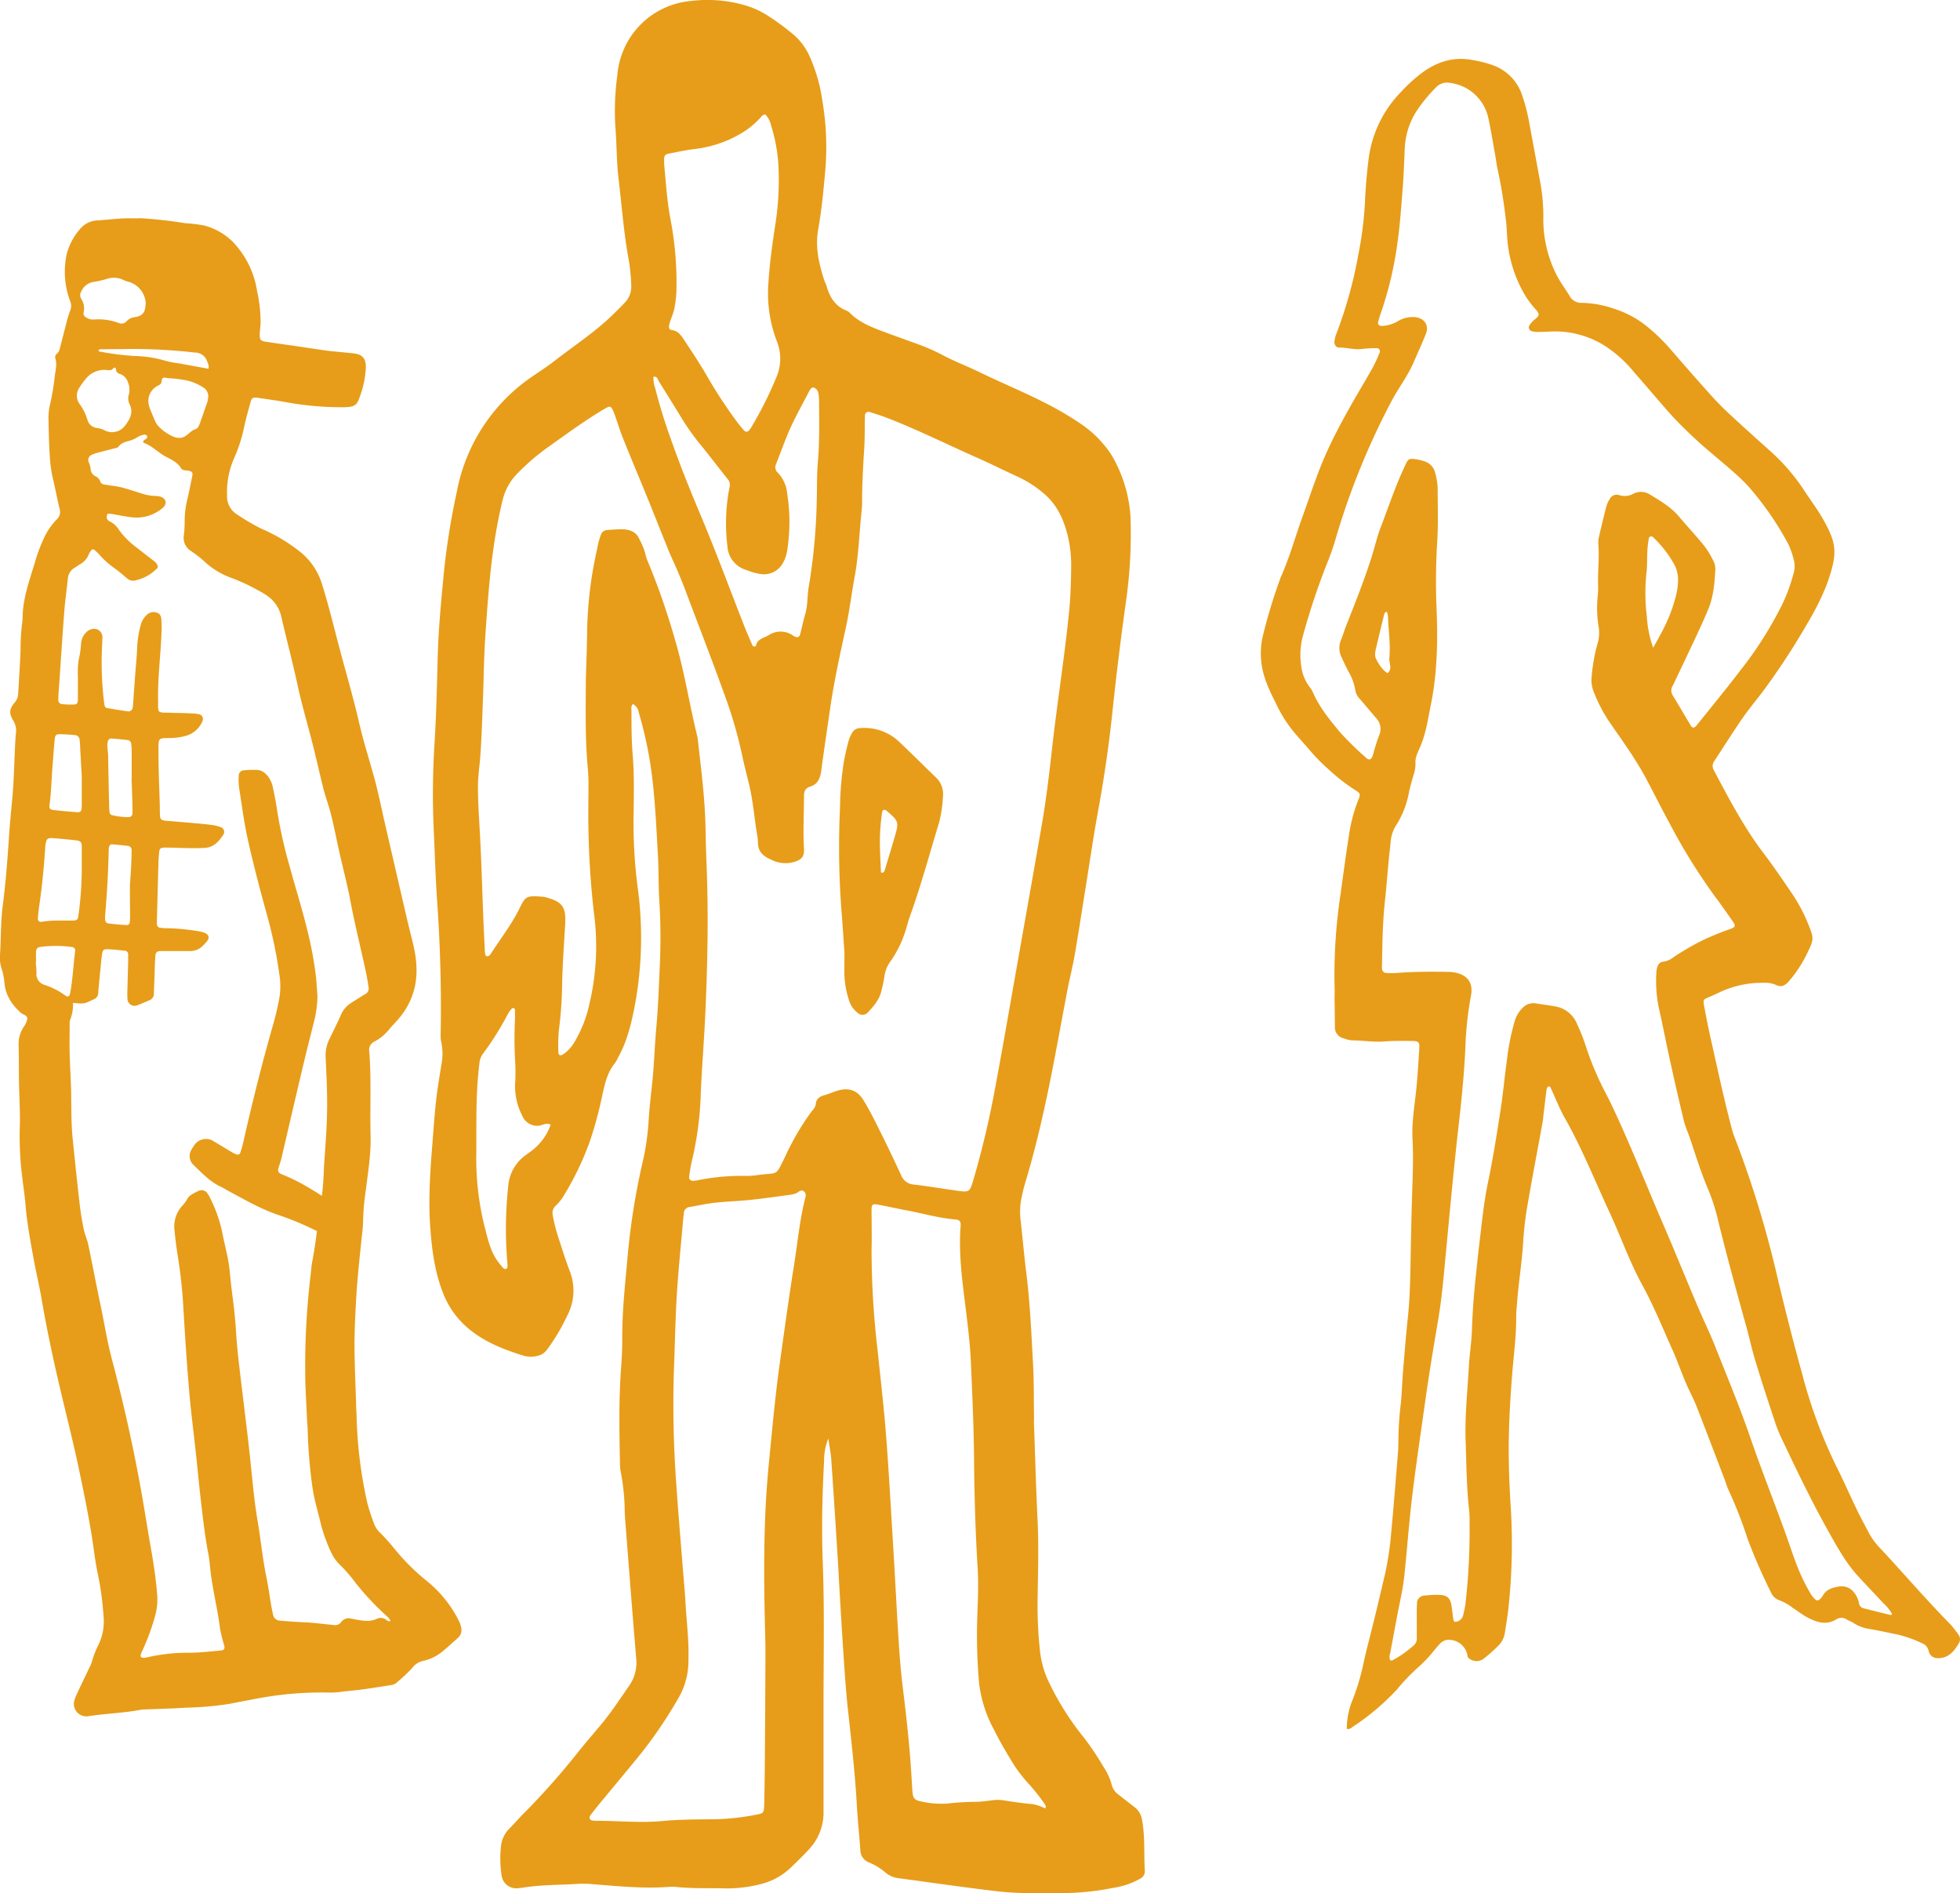 <svg xmlns="http://www.w3.org/2000/svg" viewBox="0 0 551.3 532.39"><defs><style>.cls-1{fill:#e79d19;}</style></defs><g id="Calque_2" data-name="Calque 2"><g id="Calque_21" data-name="Calque 21"><path class="cls-1" d="M39.79,61.38a120.83,120.83,0,0,1,12.3,1.39,41.67,41.67,0,0,1,5.33.64A17.9,17.9,0,0,1,65.48,68,25.55,25.55,0,0,1,72.3,81.79a41.26,41.26,0,0,1,1,8.8c0,1.07-.18,2.14-.23,3.22-.08,1.75.16,2.06,1.84,2.31,2.66.41,5.33.78,8,1.16,3,.44,6,.9,9,1.32,1.15.17,2.32.25,3.47.36,1.43.15,2.86.28,4.29.45,2.34.26,3.37,1.61,3.22,4.13a27.32,27.32,0,0,1-2.12,9.13,2.57,2.57,0,0,1-1.95,1.66,10.59,10.59,0,0,1-1.87.19A87.93,87.93,0,0,1,79.9,113c-2.47-.44-5-.78-7.44-1.14-1.29-.18-1.62,0-2,1.26-.65,2.42-1.36,4.84-1.86,7.3a43,43,0,0,1-2.85,8.67,23.45,23.45,0,0,0-1.88,10.23,5.93,5.93,0,0,0,2.88,5.4,62.28,62.28,0,0,0,6.71,3.93,47.82,47.82,0,0,1,11.26,6.77A18.59,18.59,0,0,1,90.49,164c2.11,6.68,3.69,13.49,5.52,20.24,1.72,6.32,3.53,12.62,5,19,1.29,5.61,3.09,11.06,4.56,16.6,1,3.81,1.77,7.69,2.66,11.54q2.38,10.35,4.78,20.71c.94,4.1,1.89,8.21,2.93,12.29,1.09,4.26,1.7,8.64.75,13.06a20.7,20.7,0,0,1-4.36,8.81c-.85,1.05-1.84,2-2.7,3a13.05,13.05,0,0,1-4.27,3.63,2.61,2.61,0,0,0-1.49,2.88c.62,7.88.15,15.79.37,23.68.13,5.14-.72,10.19-1.35,15.27a66.87,66.87,0,0,0-.76,8.83,36.35,36.35,0,0,1-.35,4c-.47,4.73-1,9.45-1.37,14.19-.36,5.37-.66,10.75-.7,16.13,0,5.65.29,11.31.46,17,0,1.25.11,2.51.14,3.76a124.33,124.33,0,0,0,3,24,57.54,57.54,0,0,0,1.91,5.88,6.79,6.79,0,0,0,1.81,2.64,54.87,54.87,0,0,1,3.94,4.41,60.25,60.25,0,0,0,8.93,8.92,33.85,33.85,0,0,1,9.22,11.43,6.6,6.6,0,0,1,.53,1.51,3,3,0,0,1-1,3.32c-1.27,1.11-2.52,2.29-3.82,3.38a13.15,13.15,0,0,1-5.68,2.93A5,5,0,0,0,116,469a44.16,44.16,0,0,1-4.09,3.87,3.33,3.33,0,0,1-1.87,1c-3.1.46-6.2,1-9.31,1.37-1.51.18-3,.28-4.54.5a23.63,23.63,0,0,1-4,.22,97.44,97.44,0,0,0-20.87,1.89c-2.29.43-4.58.86-6.86,1.31a92.18,92.18,0,0,1-12.06,1.06c-3.76.24-7.53.33-11.3.49a9.94,9.94,0,0,0-1.34.07c-4.85.94-9.8,1.07-14.68,1.8a3.52,3.52,0,0,1-4.1-4.61,12.57,12.57,0,0,1,.71-1.75c1.14-2.43,2.31-4.85,3.46-7.28a9.3,9.3,0,0,0,.72-1.73,26,26,0,0,1,1.86-4.76,14.89,14.89,0,0,0,1.4-7.85,85.55,85.55,0,0,0-1.51-11.47c-.81-3.67-1.22-7.43-1.8-11.15-1-6.21-2.26-12.35-3.55-18.5-1.45-6.94-3.18-13.8-4.82-20.69-2.17-9.08-4.15-18.19-5.73-27.39-.69-4-1.64-7.9-2.35-11.87-.87-4.85-1.79-9.69-2.18-14.62-.21-2.59-.62-5.16-.92-7.74a91.65,91.65,0,0,1-.71-14c.16-4.29-.15-8.61-.22-12.91-.06-3.41,0-6.83-.1-10.23a8.86,8.86,0,0,1,1.33-5.12,5.82,5.82,0,0,0,1.11-2.4c.08-1-1.22-1.15-1.86-1.73-2.55-2.32-4.32-5-4.59-8.55a16.84,16.84,0,0,0-.81-3.94A9.56,9.56,0,0,1,0,268.52c.31-4.57.17-9.16.76-13.71.9-6.94,1.4-13.92,1.87-20.9.28-4.12.78-8.22,1.06-12.34.25-3.66.33-7.34.51-11,.07-1.52.14-3.05.3-4.56a5.18,5.18,0,0,0-.75-3.32c-1.25-2.08-1.18-3.28.36-5.1a4,4,0,0,0,1-2.42c.24-4.12.51-8.24.67-12.36a58.47,58.47,0,0,1,.41-7.24c.23-1.41.15-2.87.3-4.29.48-4.49,2-8.75,3.29-13a44.87,44.87,0,0,1,2.4-6.56,18.75,18.75,0,0,1,3.7-5.57,2.9,2.9,0,0,0,.87-3.13c-.7-2.88-1.22-5.8-1.93-8.67a38.3,38.3,0,0,1-.83-6.38c-.25-3.4-.26-6.82-.36-10.22a16.85,16.85,0,0,1,.56-4.51,68.86,68.86,0,0,0,1.21-7.43c.21-1.67.7-3.34.16-5.06A1.21,1.21,0,0,1,16,99.48a3.1,3.1,0,0,0,.87-1.63c.65-2.52,1.28-5,1.94-7.56.28-1,.58-2.07,1-3.08a3.47,3.47,0,0,0-.09-2.55,23.57,23.57,0,0,1-1-13,17.1,17.1,0,0,1,3.66-7.1A6.72,6.72,0,0,1,27.16,62c3.31-.18,6.61-.71,9.94-.6C38,61.41,38.89,61.38,39.79,61.38ZM20.53,282a11.25,11.25,0,0,1-.78,4.73,2.46,2.46,0,0,0-.15,1.06c0,2.86-.09,5.73,0,8.6.09,3.77.37,7.53.42,11.3.06,4.13,0,8.26.41,12.37q.93,9.38,2,18.73c.27,2.31.66,4.62,1.13,6.9.3,1.49,1,2.91,1.28,4.39,1.18,5.62,2.24,11.26,3.43,16.88,1.07,5.09,1.87,10.23,3.2,15.27,3.45,13,6.37,26.15,8.66,39.42.72,4.15,1.37,8.32,2.1,12.47.81,4.59,1.56,9.2,1.94,13.85a17.11,17.11,0,0,1-.4,5.88,61.28,61.28,0,0,1-3.74,10.36,5.19,5.19,0,0,0-.47,1.24.58.58,0,0,0,.59.72,2.33,2.33,0,0,0,.79,0,51.61,51.61,0,0,1,12.81-1.4c2.77-.05,5.54-.37,8.31-.63,1-.09,1.24-.52,1-1.45a41.36,41.36,0,0,1-1.17-4.7c-.76-6.05-2.36-12-2.88-18.06a33.92,33.92,0,0,0-.5-3.46c-1-5.29-1.56-10.65-2.18-16-.43-3.74-.76-7.5-1.17-11.24-.64-6-1.43-11.94-1.94-17.93-.65-7.59-1.16-15.2-1.6-22.82A144.21,144.21,0,0,0,50,353.18c-.37-2.3-.67-4.62-.89-6.94a8.79,8.79,0,0,1,2-7,8.94,8.94,0,0,0,1.47-1.91c.67-1.34,2-1.8,3.15-2.38a2,2,0,0,1,2.77.89,6.1,6.1,0,0,1,.54.93,40,40,0,0,1,3.43,9.58c.65,3.52,1.68,7,2.08,10.55.22,2,.38,3.92.63,5.88.5,3.91,1,7.84,1.21,11.78.22,3.22.53,6.44.91,9.64.82,7,1.71,14.07,2.53,21.1.54,4.73,1,9.46,1.5,14.19.31,2.76.67,5.52,1.14,8.26.9,5.3,1.39,10.67,2.5,15.95.51,2.45.83,4.95,1.26,7.43.16,1,.36,1.94.57,2.9a2,2,0,0,0,1.84,1.7c1.51.15,3,.25,4.55.35s2.87.12,4.3.24c2.06.18,4.1.43,6.15.63a2.21,2.21,0,0,0,2.37-.86,2.56,2.56,0,0,1,2.64-.94c.44.06.88.18,1.32.26,2,.34,4,.77,6.07-.2a2.46,2.46,0,0,1,2.77.46,1.73,1.73,0,0,0,.73.27c.06,0,.17-.07.22-.14s.08-.17,0-.21a5.65,5.65,0,0,0-.64-.82A76.81,76.81,0,0,1,99.92,445a39.68,39.68,0,0,0-4-4.65,11.79,11.79,0,0,1-2.71-3.66,45.21,45.21,0,0,1-2.82-7.56c-.38-1.65-.86-3.29-1.25-5a50.89,50.89,0,0,1-1.32-6.31,147.35,147.35,0,0,1-1.27-15.27c0-1-.13-2-.17-3-.19-4.48-.51-9-.53-13.45a213.29,213.29,0,0,1,1.44-26.85c.19-1.51.26-3.05.55-4.54,1.1-5.73,1.6-11.56,2.57-17.3a92.5,92.5,0,0,0,.72-9.39c.35-5.19.79-10.39.87-15.58.09-5-.16-10.05-.41-15.07a10.6,10.6,0,0,1,1.19-5.43c1-2.07,2.07-4.16,3-6.29a7.5,7.5,0,0,1,3-3.63c1.3-.81,2.57-1.65,3.89-2.42a1.81,1.81,0,0,0,1-2c-.18-1.15-.35-2.31-.58-3.45-1.43-6.85-3.18-13.62-4.47-20.5-1-5.29-2.42-10.49-3.55-15.75-.75-3.51-1.43-7-2.41-10.48-.52-1.81-1.17-3.58-1.63-5.4-.89-3.47-1.68-7-2.52-10.46-1.55-6.45-3.51-12.8-4.9-19.3-1.34-6.22-3-12.38-4.43-18.57a9.65,9.65,0,0,0-3.37-5.66,19.15,19.15,0,0,0-3.18-2,55.05,55.05,0,0,0-7.3-3.43,22,22,0,0,1-8.15-5,33.64,33.64,0,0,0-3.42-2.62,4.32,4.32,0,0,1-2.06-4.34,31.78,31.78,0,0,0,.24-4,25.83,25.83,0,0,1,.73-6.13c.52-2.18.95-4.38,1.4-6.58.21-1,0-1.32-.94-1.53-.77-.17-1.76,0-2.22-.74-1-1.66-2.67-2.39-4.23-3.22-2.14-1.12-3.81-3-6.08-3.85-.41-.16-.43-.52-.06-.82.13-.11.31-.17.45-.28s.61-.47.38-.87a.85.85,0,0,0-.94-.36,5.21,5.21,0,0,0-1.51.53,11.12,11.12,0,0,1-1.64.87c-1.38.54-3,.6-4,2-.22.3-.81.34-1.24.46-1.47.39-2.95.76-4.42,1.16a9.84,9.84,0,0,0-1.78.61,1.55,1.55,0,0,0-.81,2.22A7.06,7.06,0,0,1,25.5,132a2.38,2.38,0,0,0,1.32,1.92,2.53,2.53,0,0,1,1.4,1.54,1.2,1.2,0,0,0,1,.76c.7.13,1.41.23,2.12.35a28.53,28.53,0,0,1,2.91.5c1.89.52,3.76,1.13,5.64,1.72a13.35,13.35,0,0,0,3.7.68,5,5,0,0,1,1.59.21c1.61.59,1.87,2,.62,3.12a8.81,8.81,0,0,1-.85.66,11.24,11.24,0,0,1-7.91,2c-2.05-.22-4.06-.69-6.1-1-.38-.07-.75,0-.85.43a1.76,1.76,0,0,0,0,1,1.5,1.5,0,0,0,.75.72,6.49,6.49,0,0,1,2.71,2.51,22.9,22.9,0,0,0,4.73,4.75c1.64,1.25,3.25,2.53,4.88,3.79a3.19,3.19,0,0,1,1.08,1.17c.15.35.23.75-.06,1a12.11,12.11,0,0,1-6.27,3.42,2.58,2.58,0,0,1-2.23-.64c-1.15-1-2.32-2-3.55-2.87a24,24,0,0,1-4-3.56,16.67,16.67,0,0,0-1.52-1.51.66.66,0,0,0-1,.13,5.21,5.21,0,0,0-.66,1.15,5.43,5.43,0,0,1-2.46,2.74c-.47.25-.89.61-1.35.88a3.94,3.94,0,0,0-2.07,3.25c-.31,3.13-.79,6.24-1,9.36-.57,7.25-1,14.5-1.53,21.75-.06.89-.13,1.79-.14,2.69s.31,1.33,1.23,1.41a26.76,26.76,0,0,0,2.69.1c1.35,0,1.57-.2,1.59-1.55,0-2.15,0-4.31,0-6.46a22.25,22.25,0,0,1,.22-4.56,27.48,27.48,0,0,0,.69-4.75,4.71,4.71,0,0,1,1.33-2.88,3.11,3.11,0,0,1,2.9-1.05,2.41,2.41,0,0,1,1.74,2.71c-.05.53,0,1.08-.05,1.61a92.25,92.25,0,0,0,.45,15.59c.06.53.13,1.07.23,1.59a.84.84,0,0,0,.7.73c1.94.33,3.88.66,5.83.94a1.24,1.24,0,0,0,1.37-1c.09-.53.11-1.07.15-1.61.17-2.41.34-4.83.52-7.24.2-2.69.48-5.37.59-8.06a28.59,28.59,0,0,1,1.07-6.62A5.77,5.77,0,0,1,41.19,173a2.72,2.72,0,0,1,3-.68c1,.31,1.19,1.25,1.22,2.2,0,.72.08,1.43.06,2.15-.06,1.61-.12,3.23-.23,4.84-.33,5.1-.87,10.2-.77,15.32,0,.63,0,1.26,0,1.89.05,1.46.19,1.6,1.77,1.69.8,0,1.61,0,2.42.07,1.71,0,3.41.06,5.11.13a12.73,12.73,0,0,1,2.14.22,1.4,1.4,0,0,1,1,2.06A7.11,7.11,0,0,1,52,207a17.86,17.86,0,0,1-3.18.51c-4.47.23-4.27-.72-4.24,4.55,0,4.84.24,9.68.37,14.53,0,1,0,2,.07,3a1.13,1.13,0,0,0,1,1.11,5.32,5.32,0,0,0,.8.12c2.86.24,5.72.47,8.57.73,1.52.13,3,.27,4.55.49a11.83,11.83,0,0,1,2.33.64,1.44,1.44,0,0,1,.68,1.83c-1.27,2-2.76,3.81-5.42,3.93-1.07.05-2.15.09-3.22.07-2.51,0-5-.13-7.53-.16-1.81,0-1.93.12-2.08,2-.07.89-.12,1.79-.14,2.69-.15,5.2-.28,10.4-.42,15.6a10.14,10.14,0,0,0,0,1.35,1,1,0,0,0,.86.89,10.8,10.8,0,0,0,1.6.14,58.66,58.66,0,0,1,8.05.67,15.4,15.4,0,0,1,2.62.53c1.59.51,1.83,1.57.72,2.75l-.74.78a5,5,0,0,1-4.08,1.7c-.81,0-1.61,0-2.42,0-1.8,0-3.59,0-5.39,0-1.28,0-1.59.31-1.68,1.6-.14,2.06-.17,4.13-.25,6.19-.05,1.43-.1,2.87-.16,4.3a1.85,1.85,0,0,1-1.13,1.7c-1.15.5-2.3,1-3.48,1.44a2,2,0,0,1-2.81-1.86,21.93,21.93,0,0,1,0-2.69c.05-2.6.14-5.2.2-7.8,0-.63,0-1.26,0-1.89a1,1,0,0,0-.95-1.09c-1.43-.15-2.86-.32-4.29-.39-1.79-.09-1.9,0-2.19,1.89,0,.27-.06.54-.09.81-.31,3.21-.65,6.42-.91,9.64a1.81,1.81,0,0,1-1.1,1.65C23.73,282.31,23.54,282.38,20.53,282ZM23,244c0-2,0-3.95,0-5.92,0-1.23-.37-1.62-1.58-1.76-2.23-.25-4.46-.47-6.7-.63-1.31-.1-1.69.28-1.9,1.68-.09.63-.12,1.26-.16,1.88-.34,4.75-.77,9.48-1.44,14.19-.22,1.51-.42,3-.56,4.54-.09,1,.32,1.38,1.27,1.21a28.85,28.85,0,0,1,4.82-.32c1.17,0,2.34,0,3.5,0,1.48,0,1.68-.2,1.85-1.72A97.94,97.94,0,0,0,23,244Zm35.57-132.3a3,3,0,0,0-1-2.48,14.88,14.88,0,0,0-4.7-2.16,32.7,32.7,0,0,0-5.51-.7c-.43,0-.9-.25-1.3-.16-.65.15-.53.84-.65,1.33s-.65.77-1.12,1a4.78,4.78,0,0,0-2.47,5.15,8.3,8.3,0,0,0,.47,1.54c.47,1.16.95,2.31,1.45,3.45.78,1.78,4.48,4.36,6.38,4.46h.54c1.86-.07,2.72-2,4.37-2.45.59-.17.86-.87,1.13-1.45a1.84,1.84,0,0,0,.09-.25l1.85-5.31A5.22,5.22,0,0,0,58.53,111.73ZM30,104.05a6.67,6.67,0,0,0-5.74,2.33A22.09,22.09,0,0,0,22.34,109a3.92,3.92,0,0,0,0,4.53A15.32,15.32,0,0,1,24.58,118a3.11,3.11,0,0,0,2.66,2.35,7.06,7.06,0,0,1,2,.56,4.53,4.53,0,0,0,6-1.31c1.33-1.75,2.35-3.64,1.21-5.92a3.83,3.83,0,0,1-.18-2.86,5.58,5.58,0,0,0-.42-3.66,3.55,3.55,0,0,0-2.33-2.07,1.29,1.29,0,0,1-.88-1.21c-.05-.48-.5-.65-.72-.35C31.34,104.31,30.64,104.08,30,104.05Zm11-18.54a6.69,6.69,0,0,0-4.62-6.21,7.52,7.52,0,0,1-1.52-.5,6.18,6.18,0,0,0-4.93-.33,28.49,28.49,0,0,1-3.38.78A4.54,4.54,0,0,0,22.84,82a1.89,1.89,0,0,0,0,2,5.06,5.06,0,0,1,.69,3.83c-.16.86.25,1.13.76,1.48a3.44,3.44,0,0,0,2.31.53,16.15,16.15,0,0,1,6.82,1,1.93,1.93,0,0,0,2.21-.52,3.48,3.48,0,0,1,2.3-1.13C40.08,88.91,40.93,87.75,40.94,85.51ZM23,218.39c-.17-3-.32-5.71-.47-8.39,0-.63-.05-1.26-.13-1.88a1.39,1.39,0,0,0-1.37-1.4c-1.34-.15-2.68-.22-4-.25s-1.54.25-1.66,1.58c-.25,2.68-.43,5.36-.64,8-.27,3.4-.31,6.81-.79,10.19-.16,1.12.09,1.43,1.3,1.57,2.23.26,4.46.44,6.7.61.63,0,1-.38,1-1a9.77,9.77,0,0,0,.06-1.08ZM36.54,249c.11-1.72.25-3.51.34-5.3.07-1.52.14-3,.13-4.56a1.13,1.13,0,0,0-1.12-1.27c-1.42-.18-2.85-.3-4.28-.43a.83.83,0,0,0-.93.75,4.8,4.8,0,0,0-.11,1.07c-.12,6.09-.49,12.18-1,18.25a7.65,7.65,0,0,0,0,1.07,1.08,1.08,0,0,0,1,1.12c1.69.19,3.39.35,5.09.45.5,0,.8-.37.85-.86.06-.71.08-1.43.09-2.15C36.55,254.48,36.54,251.79,36.54,249Zm.5-29.89c0-2.4,0-5.09,0-7.77a19.2,19.2,0,0,0-.13-2.14,1.15,1.15,0,0,0-1-1.09c-1.51-.17-3-.31-4.53-.43-.64-.05-.95.34-1.08.95-.29,1.35.11,2.67.12,4,.07,4.56.17,9.12.27,13.67,0,.72.06,1.43.13,2.14a.86.86,0,0,0,.65.77,18.34,18.34,0,0,0,4.78.57,1,1,0,0,0,1-1,16.81,16.81,0,0,0,0-1.88C37.21,224.42,37.13,221.92,37,219.14ZM10.13,270.61h-.08c.08,1,.22,2,.21,2.94A3.17,3.17,0,0,0,12.63,277a20.51,20.51,0,0,1,5.7,2.92c.69.53,1.22.32,1.37-.46.76-4,.92-8,1.44-12a.93.93,0,0,0-.87-1.13,32.64,32.64,0,0,0-8.83-.05c-.91.12-1.23.43-1.29,1.4S10.13,269.62,10.13,270.61ZM58.65,103.7a2.68,2.68,0,0,0-.31-1.85,3.61,3.61,0,0,0-3.52-2.71,156.26,156.26,0,0,0-18.48-1c-2.41.08-4.83,0-7.25.1-.48,0-1-.21-1.42.3.18.43.58.37.91.42a74.34,74.34,0,0,0,9.05,1.13,34.31,34.31,0,0,1,9,1.39,25.16,25.16,0,0,0,3.68.7Z"/><path class="cls-1" d="M378.82,486.17a21.82,21.82,0,0,1,1.23-7.13,64.09,64.09,0,0,0,3.49-11.42c.9-4.1,2-8.14,3-12.23s2-8.37,3-12.57a86.05,86.05,0,0,0,1.74-11.5c.73-7.61,1.31-15.24,1.94-22.86.09-1.07.08-2.15.11-3.23a91.6,91.6,0,0,1,.55-9.35c.42-3.3.47-6.65.74-10,.43-5.15.83-10.31,1.38-15.45.71-6.66.69-13.34.84-20,.1-4.95.2-9.91.36-14.86s.38-10.13.11-15.19c-.24-4.56.5-9,1-13.52.42-4.07.66-8.16.91-12.25.09-1.48-.29-1.86-1.93-1.88-2.58,0-5.18-.08-7.75.13-3.14.26-6.24-.29-9.36-.3A8.83,8.83,0,0,1,378,292a3.15,3.15,0,0,1-2.53-3.29c0-2.69-.07-5.38-.09-8.08,0-1.08.06-2.16,0-3.23A151.55,151.55,0,0,1,377.13,251c.72-5.33,1.45-10.67,2.28-16a44.63,44.63,0,0,1,2.73-10.27c.53-1.26.46-1.7-.74-2.41a50.74,50.74,0,0,1-7.41-5.71,53.07,53.07,0,0,1-5.68-5.74c-1.12-1.32-2.28-2.59-3.41-3.89a37,37,0,0,1-5.29-7.71c-1.71-3.47-3.57-6.88-4.43-10.72a21.47,21.47,0,0,1,.15-10.2,149.78,149.78,0,0,1,4.48-14.83c.15-.4.27-.82.44-1.21,2.44-5.42,4-11.14,6-16.7,2.28-6.28,4.28-12.66,7.06-18.75,2.1-4.61,4.52-9.06,7-13.46,1.92-3.36,3.93-6.68,5.83-10.06a40.16,40.16,0,0,0,1.88-4.11.88.88,0,0,0-.87-1.32,31.26,31.26,0,0,0-3.87.21c-2.28.33-4.48-.43-6.74-.38-.68,0-1.3-.89-1.21-1.67a9,9,0,0,1,.54-2.17,122.41,122.41,0,0,0,6.15-22.06,102.88,102.88,0,0,0,1.91-15c.17-4,.51-8,1-11.91a32.83,32.83,0,0,1,9.23-19.17,42.67,42.67,0,0,1,6.25-5.6c4.13-2.9,8.66-4.27,13.73-3.28a32.29,32.29,0,0,1,6.23,1.63A13.43,13.43,0,0,1,428.21,27a49.49,49.49,0,0,1,1.86,7.18q1.51,8.1,3,16.21A54.51,54.51,0,0,1,434.11,61a34.35,34.35,0,0,0,4.12,17.08c1,1.79,2.23,3.42,3.28,5.18A3.69,3.69,0,0,0,445,85.16a29.71,29.71,0,0,1,9.17,1.72,28.17,28.17,0,0,1,9.78,5.5A52.18,52.18,0,0,1,469.69,98q5.49,6.36,11.09,12.63c1.65,1.84,3.36,3.64,5.17,5.33,3.86,3.6,7.79,7.13,11.72,10.65a55.79,55.79,0,0,1,9.54,10.92c1.12,1.72,2.31,3.38,3.45,5.08.66,1,1.31,2,1.9,3,4.2,7.35,4.44,9.93,1.18,19a73.87,73.87,0,0,1-5.35,10.67,197.57,197.57,0,0,1-10.84,16.83c-2.33,3.36-5.05,6.45-7.39,9.8-2.77,4-5.33,8.1-8,12.15a2.27,2.27,0,0,0-.15,2.44l.45.86c4.14,7.8,8.27,15.6,13.66,22.67,2.74,3.59,5.26,7.36,7.82,11.08a46.32,46.32,0,0,1,4.94,9.43c1.23,3.15,1.29,3.65-.18,6.73a36.22,36.22,0,0,1-5.54,8.69c-1.06,1.18-2.13,1.78-3.66,1a7.49,7.49,0,0,0-3.47-.58,27.91,27.91,0,0,0-12.51,2.74c-1.07.51-2.16,1-3.24,1.45s-1.26.75-1,2c.47,2.65,1,5.3,1.55,7.92,2,8.83,3.85,17.68,6.16,26.43a20,20,0,0,0,.63,2.17,292.44,292.44,0,0,1,12.47,40.74c2.14,8.9,4.38,17.78,6.84,26.6a138.47,138.47,0,0,0,9.34,25.43c2.24,4.42,4.23,9,6.38,13.42,1,2,2.08,4,3.13,6a20.07,20.07,0,0,0,3.31,4.36c6.52,7,12.77,14.31,19.51,21.14a29.89,29.89,0,0,1,2.19,2.79,2.2,2.2,0,0,1,.25,2.45c-1.19,2-2.59,3.93-5.24,4.25-1.71.21-2.93-.39-3.35-2.09a2.86,2.86,0,0,0-1.82-2.07,34,34,0,0,0-6.68-2.41c-2.64-.53-5.27-1.12-7.92-1.59a11.35,11.35,0,0,1-4.8-1.77c-.52-.36-1.17-.54-1.72-.88a2.67,2.67,0,0,0-3-.08c-2.75,1.71-5.41.88-8-.47-1.51-.81-2.9-1.86-4.33-2.82a13.69,13.69,0,0,0-3.65-2.05,4,4,0,0,1-2.46-2.38,148.6,148.6,0,0,1-6.57-15.09,122.51,122.51,0,0,0-5.3-13.54c-.46-1-.73-2-1.11-3-2.62-6.85-5.21-13.7-7.88-20.51-.91-2.31-2.11-4.49-3.08-6.77-1.26-3-2.32-6-3.64-9-2.77-6.19-5.34-12.51-8.59-18.45-3.53-6.45-5.94-13.36-9-20-4.19-9-7.83-18.2-12.73-26.85-1.49-2.61-2.57-5.45-3.84-8.18-.17-.37-.28-.9-.84-.69a1.1,1.1,0,0,0-.47.76c-.31,2.35-.57,4.7-.86,7.06-.11,1-.21,1.92-.39,2.88-1.33,7.31-2.74,14.61-4,21.93a95.65,95.65,0,0,0-1.33,10.9c-.33,5.82-1.32,11.56-1.73,17.37-.08,1.18-.25,2.36-.24,3.54.06,5.62-.73,11.18-1.16,16.76-.62,7.95-1.05,15.92-.92,23.9.07,4.53.28,9,.57,13.56a168.24,168.24,0,0,1-.65,27.76c-.24,2.36-.66,4.69-1,7a6.42,6.42,0,0,1-2,3.92,41.52,41.52,0,0,1-4.12,3.62,3.3,3.3,0,0,1-4.14-.32c-.35-.32-.3-.75-.39-1.17a5.33,5.33,0,0,0-5.82-3.87,3.91,3.91,0,0,0-1.67.91,24.43,24.43,0,0,0-1.71,1.94,36.31,36.31,0,0,1-3.93,4.27,58.36,58.36,0,0,0-6.7,6.92,68.31,68.31,0,0,1-12.59,10.55A1.41,1.41,0,0,1,378.82,486.17Zm153.4-32.24a12,12,0,0,0-2.39-3c-2.34-2.53-4.74-5-7.07-7.55-3.47-3.75-5.93-8.2-8.4-12.61-4.58-8.18-8.68-16.61-12.68-25.09a44.76,44.76,0,0,1-2.15-5c-2-6-4-12.07-5.83-18.14-.92-3-1.56-6-2.39-9.06-2.8-10.07-5.57-20.14-8.05-30.29a55.63,55.63,0,0,0-2.75-8.61c-2-4.67-3.49-9.5-5.1-14.3-.58-1.73-1.37-3.41-1.8-5.18q-2-8.31-3.83-16.68c-1.12-5-2.07-10.13-3.23-15.16a37.2,37.2,0,0,1-.66-9.64,5,5,0,0,1,.16-1.28c.26-1,.65-1.81,1.87-1.91a6.07,6.07,0,0,0,2.89-1.32,74.24,74.24,0,0,1,8.11-4.69,75.76,75.76,0,0,1,7.77-3.17c1.42-.55,1.57-.89.76-2.05-1.6-2.3-3.2-4.6-4.89-6.84a168,168,0,0,1-13.1-21.11c-2.17-4-4.18-8-6.29-12-3.07-5.83-7-11.14-10.7-16.55a42.54,42.54,0,0,1-4.13-8,8.78,8.78,0,0,1-.65-4.42,50.09,50.09,0,0,1,1.63-9.2,10.35,10.35,0,0,0,.34-4.78,32.09,32.09,0,0,1-.26-8.7,23.15,23.15,0,0,0,.1-3.23c-.12-3.76.39-7.52.07-11.29a7.14,7.14,0,0,1,.21-2.25c.65-2.82,1.33-5.64,2.06-8.45a7.41,7.41,0,0,1,.92-2,2.18,2.18,0,0,1,2.72-1.14,5,5,0,0,0,4-.42,4.7,4.7,0,0,1,4.65.27c2.93,1.79,5.92,3.52,8.18,6.23,2.08,2.47,4.28,4.84,6.35,7.32a23.37,23.37,0,0,1,3.16,4.87,5.17,5.17,0,0,1,.67,2.47c-.22,3.86-.48,7.69-2,11.35-1.29,3.08-2.68,6.11-4.11,9.13q-2.9,6.14-5.82,12.26a2.57,2.57,0,0,0-.13,2.72c1.75,2.85,3.42,5.74,5.14,8.6.49.8,1,.76,1.73-.15,4.1-5.13,8.3-10.2,12.27-15.43a105.25,105.25,0,0,0,10.86-16.8,47.36,47.36,0,0,0,4-10.21,7.11,7.11,0,0,0,.24-3.51A24.1,24.1,0,0,0,503,153a86.86,86.86,0,0,0-10.77-15.7c-3.13-3.56-6.91-6.47-10.49-9.58a127.27,127.27,0,0,1-11.29-10.61c-3.67-4.08-7.17-8.32-10.82-12.43A35.07,35.07,0,0,0,451,97a26.19,26.19,0,0,0-14.78-3.77c-1.29.07-2.59.12-3.88.12a6.19,6.19,0,0,1-1.59-.24,1.09,1.09,0,0,1-.58-1.58,7.43,7.43,0,0,1,1.74-1.88c1.18-1,1.13-1.35.06-2.63a29.13,29.13,0,0,1-2.59-3.3A36.38,36.38,0,0,1,424,67.63c-.17-1.93-.17-3.88-.44-5.8a139.07,139.07,0,0,0-2.34-14.34c-.28-1.15-.38-2.34-.59-3.51-.66-3.6-1.22-7.22-2-10.79a12.63,12.63,0,0,0-10.71-9.87,4.28,4.28,0,0,0-4.08,1.33,43.53,43.53,0,0,0-5.33,6.48,21,21,0,0,0-3.37,10.31c-.18,3.88-.3,7.75-.6,11.62-.41,5.15-.76,10.31-1.5,15.42a100.87,100.87,0,0,1-4,17.63c-.47,1.43-1,2.86-1.37,4.3-.23.75.21,1.25,1,1.25a9.74,9.74,0,0,0,4.58-1.37,7.93,7.93,0,0,1,5-1.08c2.52.39,3.74,2.35,2.82,4.67-1.08,2.7-2.29,5.34-3.44,8-1.67,3.88-4.28,7.21-6.24,10.94a208.61,208.61,0,0,0-15.48,37.92q-1,3.56-2.37,7a195.42,195.42,0,0,0-7.07,21.13,20.33,20.33,0,0,0-.48,8.29,12.11,12.11,0,0,0,2.49,6.18,5,5,0,0,1,.69,1.09c1.84,4.33,4.77,7.9,7.74,11.48a89,89,0,0,0,7.13,7c1.12,1.08,1.68.83,2.19-.79a52.05,52.05,0,0,1,1.65-5.23,4.46,4.46,0,0,0-.91-5.06c-1.46-1.72-2.91-3.45-4.38-5.17a4.6,4.6,0,0,1-1.36-2.51,15.38,15.38,0,0,0-2-5.42c-.65-1.24-1.24-2.51-1.83-3.78a5.84,5.84,0,0,1-.21-5c.51-1.18.85-2.43,1.32-3.64,2.6-6.61,5.26-13.19,7.39-20,.84-2.66,1.45-5.41,2.45-8,2.23-5.83,4.2-11.76,6.87-17.41.87-1.84,1-2,2.86-1.78a12.46,12.46,0,0,1,2.5.59,4.45,4.45,0,0,1,3.13,3.38,18.64,18.64,0,0,1,.67,4.13c0,5,.19,9.92-.11,14.87a183,183,0,0,0-.21,18.74c.38,9.16.25,18.32-1.6,27.37-.81,4-1.35,8-3,11.85-.63,1.43-1.46,2.95-1.32,4.6a10,10,0,0,1-.6,3.45c-.42,1.56-.9,3.11-1.23,4.69a25.65,25.65,0,0,1-3.43,9,10.15,10.15,0,0,0-1.71,4.82c-.12,1.5-.34,3-.48,4.49-.39,4.08-.7,8.16-1.14,12.23-.64,5.9-.72,11.82-.82,17.75a11.13,11.13,0,0,0,0,1.29,1.23,1.23,0,0,0,1.23,1.24,21.74,21.74,0,0,0,2.91,0c4.83-.4,9.68-.38,14.52-.31a10.45,10.45,0,0,1,1.93.2c3.54.71,5.12,3,4.42,6.54a96.17,96.17,0,0,0-1.56,14.44c-.34,7.65-1.12,15.25-2,22.85-1.26,11.24-2.3,22.5-3.37,33.76-.64,6.65-1.15,13.32-2.26,19.9-1.3,7.65-2.58,15.3-3.66,23-1.24,8.85-2.57,17.69-3.65,26.56-.87,7.16-1.4,14.37-2.13,21.55a66.93,66.93,0,0,1-1,6.71c-1.12,5.37-2.08,10.78-3.1,16.18a2.62,2.62,0,0,0,0,1.89c.2,0,.45.13.6.05a30.44,30.44,0,0,0,6.06-4.25,2.47,2.47,0,0,0,.84-2c0-1.62,0-3.24,0-4.85s-.05-3.24.06-4.85a2.16,2.16,0,0,1,2.22-2.29,27.8,27.8,0,0,1,3.87-.2c2.43.06,3.29.86,3.64,3.22.19,1.27.31,2.56.52,3.83.08.5.51.64,1,.47a2.45,2.45,0,0,0,1.73-1.76c.23-1.05.5-2.09.64-3.16a183.7,183.7,0,0,0,1.16-23.22,25.54,25.54,0,0,0-.09-2.9c-.75-6.43-.78-12.9-1-19.36-.29-7.22.52-14.42.91-21.62.19-3.34.75-6.65.85-10,.17-5.4.61-10.76,1.19-16.12.29-2.67.55-5.35.88-8,.7-5.77,1.23-11.56,2.43-17.27,1.39-6.64,2.45-13.35,3.49-20.05.76-4.89,1.2-9.83,1.89-14.74A63.3,63.3,0,0,1,426,287.34a8.54,8.54,0,0,1,2.23-3.87,4.23,4.23,0,0,1,3.81-1.31c1.8.33,3.61.52,5.41.85a8.09,8.09,0,0,1,6.2,5.09,50,50,0,0,1,2.37,6,84.66,84.66,0,0,0,5.81,13.66c.53,1.05,1.08,2.11,1.58,3.18,5.07,10.72,9.41,21.75,14.1,32.63,3.38,7.81,6.57,15.7,9.89,23.53,1.59,3.77,3.41,7.45,4.92,11.25,3.4,8.61,7,17.15,10,25.92,3.1,9,6.59,17.77,9.81,26.69,1.46,4,2.72,8.18,4.49,12.11.79,1.77,1.73,3.47,2.68,5.15a7.93,7.93,0,0,0,1.46,1.71.9.9,0,0,0,.87,0,4,4,0,0,0,1.06-1.18c1-1.81,2.74-2.32,4.58-2.6a4.33,4.33,0,0,1,4.27,1.73,6.76,6.76,0,0,1,1.35,2.91,1.68,1.68,0,0,0,1.14,1.44c2.59.68,5.19,1.3,7.79,1.93C531.91,454.17,532,454.06,532.22,453.93ZM465,182.15c.93-1.68,1.57-2.78,2.15-3.91a45.58,45.58,0,0,0,4.28-10.78c.64-2.87,1-5.82-.4-8.54a31.63,31.63,0,0,0-6.09-7.88.7.7,0,0,0-1.19.46,31.37,31.37,0,0,0-.38,3.2c-.13,2.25,0,4.53-.3,6.77a54.06,54.06,0,0,0,.15,11.93A31.16,31.16,0,0,0,465,182.15Zm-74.86-10.1c-.68.07-.76.55-.86.93-.79,3.23-1.57,6.45-2.33,9.69a7.66,7.66,0,0,0-.17,1.59c0,1.29,2.51,4.81,3.56,5,1.38-1.25.32-2.79.45-4.19.36-4-.27-7.9-.39-11.86A7.75,7.75,0,0,0,390.11,172.05Z"/><path class="cls-1" d="M233,404.51a16.25,16.25,0,0,0-1.2,6.3c-.52,9.49-.73,19-.38,28.5.47,12.56.25,25.12.22,37.68q0,14.61,0,29.2c0,1.36,0,2.72,0,4.08a15.09,15.09,0,0,1-4.3,10c-1.45,1.59-3,3.07-4.55,4.57a18.75,18.75,0,0,1-9.07,5.06,38.59,38.59,0,0,1-9.4,1.15c-4.75-.15-9.51.09-14.25-.43a11.47,11.47,0,0,0-2,0c-7,.52-14-.17-21-.74a31,31,0,0,0-4.41-.12c-5.3.35-10.64.23-15.9,1.12-.33,0-.67.08-1,.1a4.17,4.17,0,0,1-4.7-3.78,31.81,31.81,0,0,1-.14-8.1,8.22,8.22,0,0,1,2.27-4.79c1.67-1.69,3.22-3.5,4.92-5.16a208,208,0,0,0,15-17.07c2-2.45,4.07-4.85,6.09-7.28,2.83-3.4,5.24-7.1,7.75-10.73a11.27,11.27,0,0,0,2-7.67c-1.08-12.86-2.06-25.72-3.07-38.57-.07-.91-.12-1.81-.16-2.71a60.25,60.25,0,0,0-1.05-10.8,15.34,15.34,0,0,1-.3-3c-.16-9.05-.34-18.1.36-27.15.21-2.82.32-5.65.3-8.48,0-7.49.84-14.92,1.5-22.34a196.35,196.35,0,0,1,4.36-27.12,70.36,70.36,0,0,0,1.57-11.42c.21-3,.52-6.08.87-9.11.65-5.63.78-11.29,1.29-16.92.54-6,.73-12,1-18a170.37,170.37,0,0,0-.18-17.65c-.26-4.17-.14-8.37-.38-12.55-.49-8.58-.84-17.19-2.13-25.7a113.51,113.51,0,0,0-3.27-14.54,3.08,3.08,0,0,0-1.65-2.35c-.6.64-.4,1.34-.39,2,0,4,0,7.9.31,11.86.48,5.64.37,11.31.29,17a140.86,140.86,0,0,0,1.09,20.31A104.25,104.25,0,0,1,178.7,282c-1,5.36-2.18,10.65-4.89,15.46a9.2,9.2,0,0,1-.82,1.48c-2.17,2.63-2.86,5.79-3.56,9A114.35,114.35,0,0,1,166,320.7a83,83,0,0,1-7.81,16.16,14,14,0,0,1-2,2.32,2.76,2.76,0,0,0-.73,2.49,47.2,47.2,0,0,0,1.89,7.21c.91,2.91,1.86,5.82,2.95,8.67a15.06,15.06,0,0,1-.76,12.45,54.47,54.47,0,0,1-5.71,9.58,4.36,4.36,0,0,1-2.78,1.74,7.6,7.6,0,0,1-3.7-.06c-5.64-1.75-11.11-3.86-15.7-7.75a24.61,24.61,0,0,1-7.13-10.15c-2.19-5.69-3-11.59-3.45-17.58-.64-8-.1-16,.54-24,.43-5.3.74-10.61,1.52-15.87.31-2.13.66-4.25,1-6.36a15.91,15.91,0,0,0,0-6.41,8,8,0,0,1-.19-2c.25-12.68-.12-25.35-1-38-.44-6.44-.62-12.88-.92-19.31a223.75,223.75,0,0,1,.18-24.43c.52-8.24.7-16.51.92-24.76.22-8,1-16,1.77-24a202,202,0,0,1,3.62-22.42,50.39,50.39,0,0,1,21.81-32.75c1.86-1.29,3.77-2.51,5.55-3.9,4.9-3.83,10.11-7.26,14.74-11.43,1.77-1.59,3.44-3.28,5.11-5a6.53,6.53,0,0,0,1.83-4.93,52.29,52.29,0,0,0-1-8.76c-1.18-7-1.72-14.15-2.57-21.22-.59-5-.5-10-.92-14.9A74.43,74.43,0,0,1,173.66,21,22.76,22.76,0,0,1,194.09.3a38.18,38.18,0,0,1,14.81,1,25,25,0,0,1,7.39,3.32,69.65,69.65,0,0,1,7.07,5.26,17.34,17.34,0,0,1,4.23,5.66,46.58,46.58,0,0,1,3.75,13,77.27,77.27,0,0,1,.77,19.62c-.48,5.41-1,10.84-1.94,16.17-.95,5.15.17,9.87,1.73,14.63.18.54.47,1,.63,1.58.88,3.07,2.42,5.59,5.57,6.81a3.5,3.5,0,0,1,1.09.79c2.58,2.53,5.85,3.83,9.13,5.06,3.71,1.39,7.45,2.69,11.16,4.07a59.77,59.77,0,0,1,6.46,3c3.12,1.59,6.42,2.84,9.56,4.38,8.22,4,16.81,7.31,24.67,12.08,3.59,2.18,7.09,4.48,9.81,7.74a24.77,24.77,0,0,1,3,4.06,38.89,38.89,0,0,1,5,16.78,134.2,134.2,0,0,1-1.25,23.7q-2.08,14.81-3.67,29.65c-1,9.9-2.42,19.76-4.22,29.55-1.37,7.46-2.44,15-3.65,22.45-.95,5.92-1.86,11.85-2.88,17.76-.56,3.23-1.36,6.41-2,9.63-1.88,9.77-3.59,19.59-5.63,29.32-1.77,8.41-3.75,16.78-6.24,25-.46,1.51-.81,3.06-1.14,4.61a19.7,19.7,0,0,0-.2,6.41c.57,5.06,1,10.13,1.65,15.17,1,8.32,1.37,16.69,1.82,25,.27,5,.2,10,.28,14.93,0,.79-.06,1.59,0,2.38.32,8.93.57,17.87,1,26.79.36,7.48.09,14.94,0,22.41a117.75,117.75,0,0,0,.75,14.9,27.7,27.7,0,0,0,2.88,9,77.44,77.44,0,0,0,9.09,14.28,78.63,78.63,0,0,1,5.88,8.71,16.73,16.73,0,0,1,2.24,4.92,4.75,4.75,0,0,0,1.87,2.75c1.52,1.18,3,2.39,4.55,3.55a5.58,5.58,0,0,1,2.14,3.7c.86,4.71.47,9.47.76,14.2a2.28,2.28,0,0,1-1.27,2.21,22.29,22.29,0,0,1-7.67,2.61A73.83,73.83,0,0,1,299,532.36c-6.11,0-12.24.21-18.32-.49-9.21-1.07-18.39-2.41-27.58-3.65a7.39,7.39,0,0,1-3.78-1.41,17.1,17.1,0,0,0-5.09-3.15,3.76,3.76,0,0,1-2.24-3.53c-.32-4.29-.77-8.57-1-12.86-.53-9.16-1.6-18.26-2.58-27.37-.4-3.71-.66-7.44-.92-11.16q-.63-9.15-1.16-18.29c-.34-5.65-.61-11.3-1-16.95q-.72-11.69-1.54-23.37C233.63,408.25,233.23,406.38,233,404.51ZM164.78,191.26c.12-4.18.28-8.37.35-12.56a112.13,112.13,0,0,1,2.59-23.24c.27-1.21.47-2.45.82-3.64.78-2.62,1-2.77,3.72-2.87a28.34,28.34,0,0,1,3.05-.1c2,.12,3.71.76,4.57,2.85a19.51,19.51,0,0,1,1.65,4.07,12,12,0,0,0,.87,2.57,197.24,197.24,0,0,1,7.43,21.47c2.71,9,4.07,18.31,6.34,27.41a5.16,5.16,0,0,1,.1.67c.91,8.21,2,16.4,2.17,24.67.07,3.63.16,7.25.31,10.87.56,14.14.26,28.28-.4,42.41-.34,7.23-.94,14.45-1.24,21.68a92.45,92.45,0,0,1-2.47,18.81,38.6,38.6,0,0,0-.8,4.67c-.08.64.4,1,1,1.07a4.32,4.32,0,0,0,1-.09,62.87,62.87,0,0,1,13.82-1.31,21.1,21.1,0,0,0,3.72-.27c5.7-.73,4.64.55,7.51-5.23a70.71,70.71,0,0,1,7.56-12.84,3.69,3.69,0,0,0,1-1.72c.11-1.71,1.14-2.28,2.57-2.67,1.19-.32,2.33-.87,3.52-1.22,2.88-.87,5.43-.39,7.29,2.6s3.48,6.33,5.09,9.57q2.87,5.78,5.56,11.63a4.1,4.1,0,0,0,3.61,2.59c3.92.47,7.83,1.12,11.75,1.68s3.89.53,5-3.18a256.63,256.63,0,0,0,6.15-26.09c2.22-11.9,4.27-23.82,6.38-35.74,2.23-12.59,4.48-25.17,6.65-37.77,1.22-7,2.07-14.1,2.86-21.18,1.44-12.93,3.52-25.78,4.82-38.73.43-4.29.56-8.59.6-12.89a35,35,0,0,0-.94-8.41c-1.08-4.49-2.88-8.61-6.42-11.72a31.1,31.1,0,0,0-7.64-5c-3.91-1.8-7.75-3.72-11.68-5.46-8.28-3.66-16.38-7.71-24.83-11-1.69-.65-3.41-1.21-5.13-1.74a1,1,0,0,0-1.37,1c-.1,3.4,0,6.8-.26,10.18-.3,4.75-.55,9.49-.54,14.25a19.57,19.57,0,0,1-.1,2c-.7,6.3-.83,12.65-2,18.9-.88,4.78-1.45,9.61-2.49,14.37-1.67,7.62-3.34,15.25-4.45,23-.83,5.71-1.69,11.42-2.45,17.14-.27,2.05-.94,3.81-3.05,4.45-1.54.47-1.81,1.47-1.81,2.82,0,4.87-.29,9.73,0,14.6.12,2.36-.61,3.13-2.87,3.83a8.67,8.67,0,0,1-6.23-.61c-2.26-.95-3.88-2.25-3.85-4.95a13.45,13.45,0,0,0-.28-2.36c-.75-4.58-1.09-9.22-2.17-13.74-.63-2.64-1.33-5.27-1.9-7.92a125.26,125.26,0,0,0-4.74-16.63c-3.68-10.21-7.6-20.33-11.43-30.49-.68-1.79-1.41-3.57-2.16-5.34-.93-2.19-2-4.33-2.84-6.53-1.8-4.4-3.52-8.83-5.31-13.23-2.35-5.76-4.77-11.49-7.08-17.26-.93-2.31-1.64-4.69-2.47-7a10.57,10.57,0,0,0-.7-1.53.82.82,0,0,0-1.16-.33c-.41.19-.8.41-1.19.64-5.36,3.18-10.37,6.88-15.43,10.48a61.76,61.76,0,0,0-9,7.74,15.74,15.74,0,0,0-3.88,7c-.49,1.86-.88,3.75-1.26,5.63-2.16,10.79-2.92,21.75-3.67,32.7-.41,6-.45,12-.68,18-.2,5.2-.35,10.41-.71,15.6-.2,3-.72,6-.69,9.12,0,4.42.32,8.82.56,13.22.43,7.8.63,15.61.94,23.41.12,3.05.27,6.1.43,9.15a6.82,6.82,0,0,0,.16,1.35.68.68,0,0,0,.46.38,1,1,0,0,0,.6-.19,1.83,1.83,0,0,0,.46-.5c2.68-4.19,5.76-8.12,8-12.61,1.76-3.59,1.85-3.82,6.71-3.44a8,8,0,0,1,1.65.41c3.61,1.08,4.73,2.64,4.58,6.37,0,.22,0,.45,0,.67-.35,5.88-.78,11.74-.88,17.63a112,112,0,0,1-.92,12.52,47.63,47.63,0,0,0-.13,6.1c0,.89.58,1.1,1.36.59a10.38,10.38,0,0,0,3-3.17,35.06,35.06,0,0,0,4.37-11,70.2,70.2,0,0,0,1.3-25.3,242.84,242.84,0,0,1-1.6-30.49c0-3.51.16-7-.16-10.52C164.56,207.78,164.76,199.52,164.78,191.26Zm21.37,320.85c4.86-.46,9.72-.47,14.59-.51a67.71,67.71,0,0,0,12.13-1.32c1.86-.35,2-.54,2.07-2.47.1-3.73.15-7.46.18-11.19q.1-11.72.15-23.43c0-4,.07-7.92,0-11.88-.45-16.63-.65-33.25,1-49.85.93-9.57,1.8-19.14,3.14-28.67,1.24-8.85,2.46-17.7,3.85-26.53,1-6.14,1.57-12.35,3-18.41.22-1,.76-2.17-.17-2.85s-1.63.5-2.49.69c-.34.07-.66.21-1,.25-3.81.51-7.61,1.07-11.44,1.47-3.37.36-6.77.45-10.14.82-2.36.26-4.68.8-7,1.18a1.81,1.81,0,0,0-1.67,1.81c-.05.45-.12.9-.16,1.35-.61,7.1-1.36,14.19-1.8,21.3s-.55,14.25-.83,21.37a305.09,305.09,0,0,0,.7,32.57c.53,7.9,1.22,15.79,1.84,23.69.23,3,.54,6.09.71,9.13.29,5.31,1,10.6.83,15.93a21,21,0,0,1-2.36,10.16,126.55,126.55,0,0,1-10.95,16.34c-3.91,4.83-7.92,9.59-11.88,14.39-.86,1.05-1.69,2.12-2.5,3.21a.86.86,0,0,0,.61,1.28,6.77,6.77,0,0,0,1,.09C173.71,512,179.93,512.68,186.15,512.11ZM294,508.57c.34-.7,0-1-.25-1.38a55,55,0,0,0-4.19-5.32,42.58,42.58,0,0,1-4.2-5.31c-2.09-3.35-4.1-6.77-5.86-10.3a36.21,36.21,0,0,1-4.1-12.86,152.15,152.15,0,0,1-.5-19c.15-4.52.36-9.06.08-13.57-.62-10.05-.91-20.12-1-30.18-.08-9.28-.49-18.54-.91-27.81-.21-4.62-.75-9.24-1.31-13.84-1-8.08-2.19-16.14-1.56-24.33.09-1.17-.31-1.65-1.54-1.75-4.64-.38-9.1-1.7-13.65-2.55-2.67-.49-5.31-1.11-8-1.6-1.61-.29-1.86-.07-1.86,1.48,0,3.73.1,7.46,0,11.2a241.87,241.87,0,0,0,1.68,28.09c.82,8,1.77,16,2.39,24,.81,10.37,1.36,20.77,2,31.15.55,9,1,18.07,1.57,27.1.26,4.18.61,8.36,1.11,12.51,1,8.08,1.91,16.17,2.42,24.3.12,1.81.2,3.62.35,5.42.14,1.62.61,2.2,2.22,2.52a25,25,0,0,0,7.75.62,77.89,77.89,0,0,1,7.78-.47c1.58,0,3.16-.25,4.73-.43a10.33,10.33,0,0,1,3,0c1.67.28,3.34.5,5,.73,1.13.14,2.25.26,3.38.37A12,12,0,0,1,294,508.57ZM215.28,32.18a1.75,1.75,0,0,0-1.26.76,23.09,23.09,0,0,1-5.47,4.52,33.13,33.13,0,0,1-13.07,4.44c-2.46.28-4.9.83-7.34,1.3-1.06.21-1.31.55-1.34,1.62a15.31,15.31,0,0,0,.07,2c.48,5,.77,9.94,1.72,14.83a94.23,94.23,0,0,1,1.66,20.59,36.47,36.47,0,0,1-.47,4c-.25,1.83-1.17,3.42-1.57,5.18-.13.58,0,1.31.61,1.37,2,.21,2.87,1.69,3.8,3.1,2,3,4,6.06,5.84,9.16A132.86,132.86,0,0,0,207.58,119c.56.7,1.13,1.42,1.73,2.08a.9.9,0,0,0,1.45-.14,4,4,0,0,0,.41-.54,106.94,106.94,0,0,0,7.17-14.22A13.16,13.16,0,0,0,218.52,96a37.61,37.61,0,0,1-2.39-16.33c.32-5.32,1.05-10.58,1.84-15.83a81.29,81.29,0,0,0,1-16.92,44.94,44.94,0,0,0-2-11.33A6.91,6.91,0,0,0,215.28,32.18ZM183.8,105.94a8.54,8.54,0,0,0,.51,3.28,145.55,145.55,0,0,0,4.39,14.25c2.53,7.27,5.42,14.39,8.4,21.48,4.3,10.21,8.13,20.6,12.17,30.91.74,1.89,1.56,3.75,2.37,5.62.19.43.92.45,1,0,.49-1.86,2.27-2.08,3.56-2.85a6.06,6.06,0,0,1,6.72,0,5.65,5.65,0,0,0,.58.36c.81.37,1.35.18,1.57-.63.49-1.86.86-3.75,1.4-5.59.76-2.53.56-5.16,1-7.72a163.51,163.51,0,0,0,2.26-24.3c.11-3.5,0-7,.29-10.51.53-5.88.4-11.76.36-17.64a15.31,15.31,0,0,0-.18-2,2,2,0,0,0-.89-1.39.83.83,0,0,0-1.2.06,3.93,3.93,0,0,0-.55.84c-1.77,3.41-3.66,6.77-5.25,10.26-1.49,3.29-2.66,6.72-4,10.08a2.06,2.06,0,0,0,.46,2.48,9.51,9.51,0,0,1,2.63,5.76,51.31,51.31,0,0,1,0,16.22,9.83,9.83,0,0,1-1.07,3.2,6.08,6.08,0,0,1-5.81,3.38,17,17,0,0,1-4.57-1.19,7.39,7.39,0,0,1-5.35-6.73,52.63,52.63,0,0,1,.59-16.52,2.39,2.39,0,0,0-.41-2.2c-2.61-3.27-5.14-6.6-7.78-9.84a65.78,65.78,0,0,1-5.29-7.46c-2.13-3.48-4.28-6.93-6.44-10.39C185,106.59,184.84,105.81,183.8,105.94ZM154.9,316.25c-1.21-.56-2.17.1-3.11.28a4.5,4.5,0,0,1-4.89-2.77,17.9,17.9,0,0,1-2-9.18,49.83,49.83,0,0,0,0-6.11,110.85,110.85,0,0,1-.06-11.53c.06-1,0-2,0-3.05a.59.59,0,0,0-.4-.41.7.7,0,0,0-.56.24,9.54,9.54,0,0,0-1,1.37,81.67,81.67,0,0,1-7,11.19,5,5,0,0,0-1,2.49c-.14,1.12-.25,2.25-.36,3.38-.74,7.78-.45,15.59-.56,23.39A78.83,78.83,0,0,0,136.58,346c.78,3.06,1.54,6.17,3.48,8.78a22.12,22.12,0,0,0,1.5,1.83.68.68,0,0,0,.91.13.74.74,0,0,0,.28-.55c0-.56-.05-1.13-.09-1.69a111.62,111.62,0,0,1,.3-21,11.79,11.79,0,0,1,4.81-8.59c.81-.62,1.67-1.17,2.44-1.84A15.64,15.64,0,0,0,154.9,316.25Z"/><path class="cls-1" d="M237.52,267.83c-.25-3.49-.5-7.66-.84-11.82a235.1,235.1,0,0,1-.41-28.71,88.31,88.31,0,0,1,1.14-13.39c.36-1.9.8-3.79,1.3-5.65a9.59,9.59,0,0,1,1-2.22,2.57,2.57,0,0,1,2.27-1.29,14.14,14.14,0,0,1,10.92,3.84c3.49,3.27,6.85,6.68,10.32,10a6.44,6.44,0,0,1,2,5.5,34.14,34.14,0,0,1-1.17,7.53c-2.64,8.66-5,17.42-8.09,26-.42,1.14-.71,2.33-1.07,3.5a31.35,31.35,0,0,1-4.48,9.32,9,9,0,0,0-1.65,4.2,39.83,39.83,0,0,1-.89,4.18c-.6,2.48-2.28,4.28-3.93,6.08a2.05,2.05,0,0,1-2.79-.15,6.9,6.9,0,0,1-2.26-3.2,25.67,25.67,0,0,1-1.39-7.77C237.51,272,237.52,270.24,237.52,267.83Zm11.11-40.09c-.34.07-.45.34-.5.64a57.09,57.09,0,0,0-.59,10.93c.05,1.92.16,3.84.24,5.77,0,.26.15.41.4.35a.75.75,0,0,0,.47-.29,3.06,3.06,0,0,0,.33-.84c.88-2.91,1.76-5.82,2.62-8.75,1.29-4.43,1.25-4.56-2.15-7.49a1.94,1.94,0,0,0-.52-.31A.74.74,0,0,0,248.63,227.74Z"/><path class="cls-1" d="M89.29,280.06a31.67,31.67,0,0,1-.75,6.37c-1.36,5.43-2.75,10.86-4,16.3-1.82,7.63-3.57,15.27-5.36,22.91-.23,1-.59,1.94-.88,2.92a1.16,1.16,0,0,0,.64,1.51,8.93,8.93,0,0,0,.84.37c5.33,2.15,10,5.38,14.83,8.46a9.84,9.84,0,0,1,4,4.81c.37,1,.82,1.87,1.21,2.81a5.72,5.72,0,0,1,.36,3.58,1.1,1.1,0,0,1-1.41.8,47.14,47.14,0,0,1-5.56-2.5,83.94,83.94,0,0,0-15.3-6.87c-4.76-1.65-9.06-4.16-13.46-6.51-.81-.43-1.58-.93-2.41-1.32-3-1.43-5.25-3.83-7.59-6.09a3.38,3.38,0,0,1-.65-4.21c.18-.36.41-.7.62-1A4,4,0,0,1,60.21,321c1.67,1,3.3,2,5,3a6.52,6.52,0,0,0,1.36.65.76.76,0,0,0,1-.45,24,24,0,0,0,.77-2.63c2.55-11.22,5.31-22.39,8.49-33.45.68-2.35,1.22-4.73,1.69-7.13a20.52,20.52,0,0,0,.1-6.68,127.53,127.53,0,0,0-3.69-17.61c-1.86-6.77-3.65-13.56-5.18-20.41-1.09-4.86-1.72-9.83-2.5-14.75a17,17,0,0,1-.1-3.35,1.52,1.52,0,0,1,1.55-1.58,26.28,26.28,0,0,1,3.66-.09c2.27.12,3.9,2.55,4.39,4.87s.9,4.39,1.22,6.61a128.3,128.3,0,0,0,3.46,15.49c1.81,6.68,3.93,13.27,5.47,20a100.72,100.72,0,0,1,2,11.42C89.07,276.6,89.16,278.33,89.29,280.06Z"/></g></g></svg>